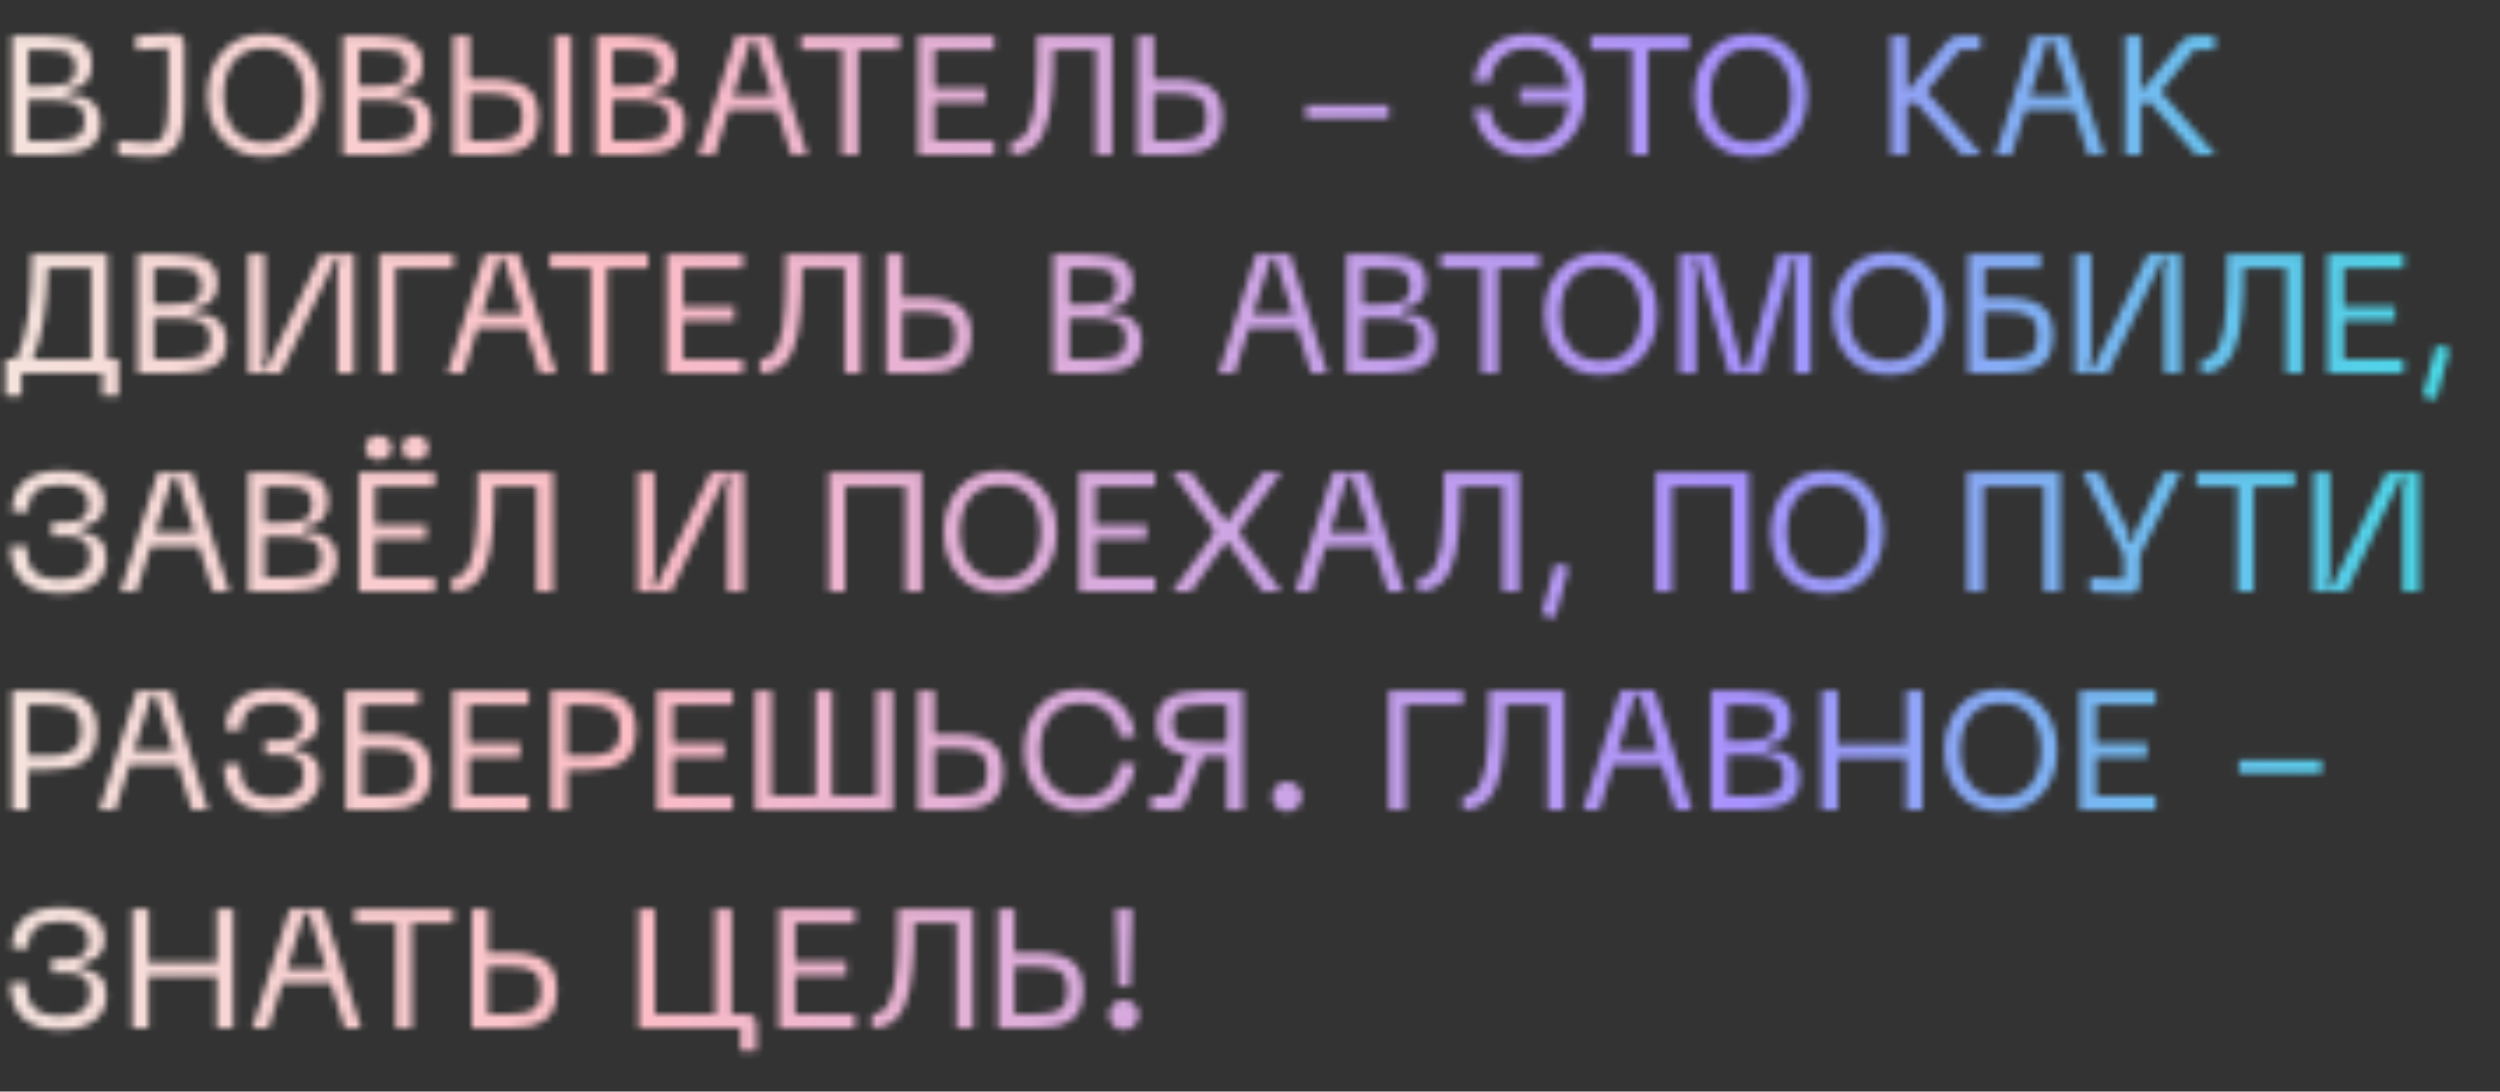 <?xml version="1.0" encoding="UTF-8"?> <svg xmlns="http://www.w3.org/2000/svg" width="355" height="155" viewBox="0 0 355 155" fill="none"><rect x="0" y="0" width="355" height="155" fill="#333333" stroke="none"/> <mask id="mask0_858_2" style="mask-type:alpha" maskUnits="userSpaceOnUse" x="0" y="4" width="348" height="146"> <path d="M1.704 22V5.08H6.456C8.728 5.08 10.392 5.376 11.448 5.968C12.52 6.56 13.056 7.648 13.056 9.232C13.056 11.408 11.888 12.592 9.552 12.784V13.408C12.72 13.504 14.304 14.872 14.304 17.512C14.304 19.16 13.712 20.32 12.528 20.992C11.344 21.664 9.632 22 7.392 22H1.704ZM4.032 12.184H6.624C8.048 12.184 9.088 12.024 9.744 11.704C10.4 11.368 10.728 10.68 10.728 9.64C10.728 9.176 10.656 8.784 10.512 8.464C10.384 8.144 10.216 7.896 10.008 7.72C9.816 7.528 9.528 7.392 9.144 7.312C8.76 7.216 8.392 7.16 8.04 7.144C7.688 7.112 7.216 7.096 6.624 7.096H4.032V12.184ZM4.032 19.984H7.56C9.096 19.984 10.216 19.8 10.92 19.432C11.624 19.048 11.976 18.272 11.976 17.104C11.976 16 11.608 15.24 10.872 14.824C10.152 14.408 9.048 14.2 7.56 14.2H4.032V19.984ZM20.723 22.24L16.763 22V19.984L20.723 20.224C22.051 20.304 22.907 19.92 23.291 19.072C23.675 18.208 23.867 16.592 23.867 14.224V6.856L19.307 7.096V5.08L24.635 4.84C25.131 4.824 25.515 4.952 25.787 5.224C26.059 5.496 26.195 5.888 26.195 6.4V14.656C26.195 15.728 26.155 16.632 26.075 17.368C26.011 18.088 25.867 18.792 25.643 19.48C25.419 20.168 25.107 20.712 24.707 21.112C24.323 21.496 23.795 21.792 23.123 22C22.467 22.224 21.667 22.304 20.723 22.24ZM29.447 13.528C29.447 11 30.167 8.92 31.607 7.288C33.047 5.656 35.007 4.84 37.487 4.84C39.951 4.84 41.903 5.656 43.343 7.288C44.783 8.92 45.503 11 45.503 13.528C45.503 16.072 44.783 18.16 43.343 19.792C41.903 21.424 39.951 22.24 37.487 22.24C35.007 22.24 33.047 21.424 31.607 19.792C30.167 18.16 29.447 16.072 29.447 13.528ZM31.775 13.528C31.775 15.56 32.263 17.184 33.239 18.4C34.215 19.616 35.631 20.224 37.487 20.224C39.343 20.224 40.751 19.616 41.711 18.4C42.687 17.184 43.175 15.56 43.175 13.528C43.175 11.512 42.687 9.896 41.711 8.68C40.751 7.464 39.343 6.856 37.487 6.856C35.631 6.856 34.215 7.464 33.239 8.68C32.263 9.896 31.775 11.512 31.775 13.528ZM48.683 22V5.08H53.435C55.707 5.08 57.371 5.376 58.427 5.968C59.499 6.56 60.035 7.648 60.035 9.232C60.035 11.408 58.867 12.592 56.531 12.784V13.408C59.699 13.504 61.283 14.872 61.283 17.512C61.283 19.16 60.691 20.32 59.507 20.992C58.323 21.664 56.611 22 54.371 22H48.683ZM51.011 12.184H53.603C55.027 12.184 56.067 12.024 56.723 11.704C57.379 11.368 57.707 10.68 57.707 9.64C57.707 9.176 57.635 8.784 57.491 8.464C57.363 8.144 57.195 7.896 56.987 7.72C56.795 7.528 56.507 7.392 56.123 7.312C55.739 7.216 55.371 7.16 55.019 7.144C54.667 7.112 54.195 7.096 53.603 7.096H51.011V12.184ZM51.011 19.984H54.539C56.075 19.984 57.195 19.8 57.899 19.432C58.603 19.048 58.955 18.272 58.955 17.104C58.955 16 58.587 15.24 57.851 14.824C57.131 14.408 56.027 14.2 54.539 14.2H51.011V19.984ZM66.702 5.08V11.248H69.678C71.902 11.248 73.59 11.64 74.742 12.424C75.894 13.192 76.47 14.592 76.47 16.624C76.47 17.68 76.31 18.576 75.99 19.312C75.67 20.032 75.19 20.584 74.55 20.968C73.926 21.352 73.222 21.624 72.438 21.784C71.67 21.928 70.75 22 69.678 22H64.374V5.08H66.702ZM78.774 5.08H81.126V22H78.774V5.08ZM66.702 19.984H69.678C71.278 19.984 72.422 19.768 73.11 19.336C73.798 18.888 74.142 17.984 74.142 16.624C74.142 15.264 73.798 14.368 73.11 13.936C72.422 13.488 71.278 13.264 69.678 13.264H66.702V19.984ZM84.682 22V5.08H89.434C91.706 5.08 93.37 5.376 94.426 5.968C95.498 6.56 96.034 7.648 96.034 9.232C96.034 11.408 94.866 12.592 92.53 12.784V13.408C95.698 13.504 97.282 14.872 97.282 17.512C97.282 19.16 96.69 20.32 95.506 20.992C94.322 21.664 92.61 22 90.37 22H84.682ZM87.01 12.184H89.602C91.026 12.184 92.066 12.024 92.722 11.704C93.378 11.368 93.706 10.68 93.706 9.64C93.706 9.176 93.634 8.784 93.49 8.464C93.362 8.144 93.194 7.896 92.986 7.72C92.794 7.528 92.506 7.392 92.122 7.312C91.738 7.216 91.37 7.16 91.018 7.144C90.666 7.112 90.194 7.096 89.602 7.096H87.01V12.184ZM87.01 19.984H90.538C92.074 19.984 93.194 19.8 93.898 19.432C94.602 19.048 94.954 18.272 94.954 17.104C94.954 16 94.586 15.24 93.85 14.824C93.13 14.408 92.026 14.2 90.538 14.2H87.01V19.984ZM112.331 22L110.339 15.616H103.499L101.507 22H99.179L104.507 5.08H109.331L114.659 22H112.331ZM104.123 13.6H109.715L107.243 5.728H106.595L104.123 13.6ZM127.694 5.08V7.096H121.886V22H119.558V7.096H113.75V5.08H127.694ZM130.372 22V5.08H141.148V7.096H132.7V12.52H139.948V14.536H132.7V19.984H141.148V22H130.372ZM157.955 5.08V22H155.603V7.096H149.603C149.603 8.424 149.587 9.56 149.555 10.504C149.523 11.432 149.459 12.456 149.363 13.576C149.267 14.68 149.139 15.616 148.979 16.384C148.819 17.136 148.587 17.896 148.283 18.664C147.979 19.432 147.619 20.04 147.203 20.488C146.787 20.936 146.275 21.304 145.667 21.592C145.059 21.864 144.371 22 143.603 22V19.984C144.195 19.984 144.707 19.824 145.139 19.504C145.571 19.184 145.915 18.64 146.171 17.872C146.427 17.104 146.635 16.376 146.795 15.688C146.955 15 147.059 13.968 147.107 12.592C147.171 11.216 147.211 10.104 147.227 9.256C147.243 8.392 147.251 7.104 147.251 5.392C147.251 5.248 147.251 5.144 147.251 5.08H157.955ZM163.848 5.08V11.248H166.824C169.048 11.248 170.736 11.64 171.888 12.424C173.04 13.192 173.616 14.592 173.616 16.624C173.616 17.68 173.456 18.576 173.136 19.312C172.816 20.032 172.336 20.584 171.696 20.968C171.072 21.352 170.368 21.624 169.584 21.784C168.816 21.928 167.896 22 166.824 22H161.52V5.08H163.848ZM163.848 19.984H166.824C168.424 19.984 169.568 19.768 170.256 19.336C170.944 18.888 171.288 17.984 171.288 16.624C171.288 15.264 170.944 14.368 170.256 13.936C169.568 13.488 168.424 13.264 166.824 13.264H163.848V19.984ZM185.454 14.944H197.19V16.792H185.454V14.944ZM217.054 4.84C219.534 4.84 221.494 5.656 222.934 7.288C224.39 8.92 225.118 11 225.118 13.528C225.118 16.072 224.39 18.16 222.934 19.792C221.494 21.424 219.534 22.24 217.054 22.24C214.862 22.24 213.078 21.64 211.702 20.44C210.342 19.224 209.534 17.56 209.278 15.448H211.606C211.798 16.968 212.366 18.144 213.31 18.976C214.254 19.808 215.502 20.224 217.054 20.224C218.718 20.224 220.038 19.72 221.014 18.712C222.006 17.688 222.582 16.296 222.742 14.536H215.806V12.52H222.742C222.582 10.776 222.006 9.4 221.014 8.392C220.038 7.368 218.718 6.856 217.054 6.856C215.502 6.856 214.254 7.272 213.31 8.104C212.366 8.92 211.798 10.088 211.606 11.608H209.278C209.534 9.512 210.342 7.864 211.702 6.664C213.078 5.448 214.862 4.84 217.054 4.84ZM239.839 5.08V7.096H234.031V22H231.703V7.096H225.895V5.08H239.839ZM240.589 13.528C240.589 11 241.309 8.92 242.749 7.288C244.189 5.656 246.149 4.84 248.629 4.84C251.093 4.84 253.045 5.656 254.485 7.288C255.925 8.92 256.645 11 256.645 13.528C256.645 16.072 255.925 18.16 254.485 19.792C253.045 21.424 251.093 22.24 248.629 22.24C246.149 22.24 244.189 21.424 242.749 19.792C241.309 18.16 240.589 16.072 240.589 13.528ZM242.917 13.528C242.917 15.56 243.405 17.184 244.381 18.4C245.357 19.616 246.773 20.224 248.629 20.224C250.485 20.224 251.893 19.616 252.853 18.4C253.829 17.184 254.317 15.56 254.317 13.528C254.317 11.512 253.829 9.896 252.853 8.68C251.893 7.464 250.485 6.856 248.629 6.856C246.773 6.856 245.357 7.464 244.381 8.68C243.405 9.896 242.917 11.512 242.917 13.528ZM281.397 22H278.565L272.037 14.56C271.749 14.688 271.429 14.752 271.077 14.752H270.813V22H268.485V5.08H270.813V12.688H271.077L276.381 6.04C276.893 5.4 277.525 5.08 278.277 5.08H281.229V7.096H278.325L273.597 13L281.397 22ZM296.485 22L294.493 15.616H287.653L285.661 22H283.333L288.661 5.08H293.485L298.813 22H296.485ZM288.277 13.6H293.869L291.397 5.728H290.749L288.277 13.6ZM314.654 22H311.822L305.294 14.56C305.006 14.688 304.686 14.752 304.334 14.752H304.07V22H301.742V5.08H304.07V12.688H304.334L309.638 6.04C310.15 5.4 310.782 5.08 311.534 5.08H314.486V7.096H311.582L306.854 13L314.654 22ZM15.264 50.984H16.848V56.192H14.52V53H3.072V56.192H0.744V50.984H2.328C3.096 49.24 3.648 47.208 3.984 44.888C4.32 42.568 4.488 39.632 4.488 36.08H15.264V50.984ZM4.656 50.984H12.936V38.096H6.816C6.704 43.696 5.984 47.992 4.656 50.984ZM19.551 53V36.08H24.303C26.575 36.08 28.239 36.376 29.295 36.968C30.367 37.56 30.903 38.648 30.903 40.232C30.903 42.408 29.735 43.592 27.399 43.784V44.408C30.567 44.504 32.151 45.872 32.151 48.512C32.151 50.16 31.559 51.32 30.375 51.992C29.191 52.664 27.479 53 25.239 53H19.551ZM21.879 43.184H24.471C25.895 43.184 26.935 43.024 27.591 42.704C28.247 42.368 28.575 41.68 28.575 40.64C28.575 40.176 28.503 39.784 28.359 39.464C28.231 39.144 28.063 38.896 27.855 38.72C27.663 38.528 27.375 38.392 26.991 38.312C26.607 38.216 26.239 38.16 25.887 38.144C25.535 38.112 25.063 38.096 24.471 38.096H21.879V43.184ZM21.879 50.984H25.407C26.943 50.984 28.063 50.8 28.767 50.432C29.471 50.048 29.823 49.272 29.823 48.104C29.823 47 29.455 46.24 28.719 45.824C27.999 45.408 26.895 45.2 25.407 45.2H21.879V50.984ZM50.266 53H47.914V38.312L48.322 36.728H47.674L39.922 53H35.242V36.08H37.57V50.768L37.162 52.352H37.81L45.586 36.08H50.266V53ZM53.839 53V36.08H64.375V38.096H56.167V53H53.839ZM76.66 53L74.668 46.616H67.828L65.836 53H63.508L68.836 36.08H73.66L78.988 53H76.66ZM68.452 44.6H74.044L71.572 36.728H70.924L68.452 44.6ZM92.023 36.08V38.096H86.215V53H83.887V38.096H78.079V36.08H92.023ZM94.701 53V36.08H105.477V38.096H97.029V43.52H104.277V45.536H97.029V50.984H105.477V53H94.701ZM122.284 36.08V53H119.932V38.096H113.932C113.932 39.424 113.916 40.56 113.884 41.504C113.852 42.432 113.788 43.456 113.692 44.576C113.596 45.68 113.468 46.616 113.308 47.384C113.148 48.136 112.916 48.896 112.612 49.664C112.308 50.432 111.948 51.04 111.532 51.488C111.116 51.936 110.604 52.304 109.996 52.592C109.388 52.864 108.7 53 107.932 53V50.984C108.524 50.984 109.036 50.824 109.468 50.504C109.9 50.184 110.244 49.64 110.5 48.872C110.756 48.104 110.964 47.376 111.124 46.688C111.284 46 111.388 44.968 111.436 43.592C111.5 42.216 111.54 41.104 111.556 40.256C111.572 39.392 111.58 38.104 111.58 36.392C111.58 36.248 111.58 36.144 111.58 36.08H122.284ZM128.177 36.08V42.248H131.153C133.377 42.248 135.065 42.64 136.217 43.424C137.369 44.192 137.945 45.592 137.945 47.624C137.945 48.68 137.785 49.576 137.465 50.312C137.145 51.032 136.665 51.584 136.025 51.968C135.401 52.352 134.697 52.624 133.913 52.784C133.145 52.928 132.225 53 131.153 53H125.849V36.08H128.177ZM128.177 50.984H131.153C132.753 50.984 133.897 50.768 134.585 50.336C135.273 49.888 135.617 48.984 135.617 47.624C135.617 46.264 135.273 45.368 134.585 44.936C133.897 44.488 132.753 44.264 131.153 44.264H128.177V50.984ZM149.543 53V36.08H154.295C156.567 36.08 158.231 36.376 159.287 36.968C160.359 37.56 160.895 38.648 160.895 40.232C160.895 42.408 159.727 43.592 157.391 43.784V44.408C160.559 44.504 162.143 45.872 162.143 48.512C162.143 50.16 161.551 51.32 160.367 51.992C159.183 52.664 157.471 53 155.231 53H149.543ZM151.871 43.184H154.463C155.887 43.184 156.927 43.024 157.583 42.704C158.239 42.368 158.567 41.68 158.567 40.64C158.567 40.176 158.495 39.784 158.351 39.464C158.223 39.144 158.055 38.896 157.847 38.72C157.655 38.528 157.367 38.392 156.983 38.312C156.599 38.216 156.231 38.16 155.879 38.144C155.527 38.112 155.055 38.096 154.463 38.096H151.871V43.184ZM151.871 50.984H155.399C156.935 50.984 158.055 50.8 158.759 50.432C159.463 50.048 159.815 49.272 159.815 48.104C159.815 47 159.447 46.24 158.711 45.824C157.991 45.408 156.887 45.2 155.399 45.2H151.871V50.984ZM186.179 53L184.187 46.616H177.347L175.355 53H173.027L178.355 36.08H183.179L188.507 53H186.179ZM177.971 44.6H183.563L181.091 36.728H180.443L177.971 44.6ZM191.202 53V36.08H195.954C198.226 36.08 199.89 36.376 200.946 36.968C202.018 37.56 202.554 38.648 202.554 40.232C202.554 42.408 201.386 43.592 199.05 43.784V44.408C202.218 44.504 203.802 45.872 203.802 48.512C203.802 50.16 203.21 51.32 202.026 51.992C200.842 52.664 199.13 53 196.89 53H191.202ZM193.53 43.184H196.122C197.546 43.184 198.586 43.024 199.242 42.704C199.898 42.368 200.226 41.68 200.226 40.64C200.226 40.176 200.154 39.784 200.01 39.464C199.882 39.144 199.714 38.896 199.506 38.72C199.314 38.528 199.026 38.392 198.642 38.312C198.258 38.216 197.89 38.16 197.538 38.144C197.186 38.112 196.714 38.096 196.122 38.096H193.53V43.184ZM193.53 50.984H197.058C198.594 50.984 199.714 50.8 200.418 50.432C201.122 50.048 201.474 49.272 201.474 48.104C201.474 47 201.106 46.24 200.37 45.824C199.65 45.408 198.546 45.2 197.058 45.2H193.53V50.984ZM218.523 36.08V38.096H212.715V53H210.387V38.096H204.579V36.08H218.523ZM219.273 44.528C219.273 42 219.993 39.92 221.433 38.288C222.873 36.656 224.833 35.84 227.313 35.84C229.777 35.84 231.729 36.656 233.169 38.288C234.609 39.92 235.329 42 235.329 44.528C235.329 47.072 234.609 49.16 233.169 50.792C231.729 52.424 229.777 53.24 227.313 53.24C224.833 53.24 222.873 52.424 221.433 50.792C219.993 49.16 219.273 47.072 219.273 44.528ZM221.601 44.528C221.601 46.56 222.089 48.184 223.065 49.4C224.041 50.616 225.457 51.224 227.313 51.224C229.169 51.224 230.577 50.616 231.537 49.4C232.513 48.184 233.001 46.56 233.001 44.528C233.001 42.512 232.513 40.896 231.537 39.68C230.577 38.464 229.169 37.856 227.313 37.856C225.457 37.856 224.041 38.464 223.065 39.68C222.089 40.896 221.601 42.512 221.601 44.528ZM238.509 53V36.08H243.165L247.509 52.352H248.157L252.501 36.08H257.157V53H254.829V38.312L255.213 36.728H254.589L250.149 53H245.493L241.077 36.728H240.429L240.837 38.312V53H238.509ZM260.241 44.528C260.241 42 260.961 39.92 262.401 38.288C263.841 36.656 265.801 35.84 268.281 35.84C270.745 35.84 272.697 36.656 274.137 38.288C275.577 39.92 276.297 42 276.297 44.528C276.297 47.072 275.577 49.16 274.137 50.792C272.697 52.424 270.745 53.24 268.281 53.24C265.801 53.24 263.841 52.424 262.401 50.792C260.961 49.16 260.241 47.072 260.241 44.528ZM262.569 44.528C262.569 46.56 263.057 48.184 264.033 49.4C265.009 50.616 266.425 51.224 268.281 51.224C270.137 51.224 271.545 50.616 272.505 49.4C273.481 48.184 273.969 46.56 273.969 44.528C273.969 42.512 273.481 40.896 272.505 39.68C271.545 38.464 270.137 37.856 268.281 37.856C266.425 37.856 265.009 38.464 264.033 39.68C263.057 40.896 262.569 42.512 262.569 44.528ZM284.781 42.248C287.005 42.248 288.693 42.64 289.845 43.424C290.997 44.192 291.573 45.592 291.573 47.624C291.573 48.68 291.413 49.576 291.093 50.312C290.773 51.032 290.293 51.584 289.653 51.968C289.029 52.352 288.325 52.624 287.541 52.784C286.773 52.928 285.853 53 284.781 53H279.477V36.08H289.749V38.096H281.805V42.248H284.781ZM284.781 50.984C286.381 50.984 287.525 50.768 288.213 50.336C288.901 49.888 289.245 48.984 289.245 47.624C289.245 46.264 288.901 45.368 288.213 44.936C287.525 44.488 286.381 44.264 284.781 44.264H281.805V50.984H284.781ZM309.676 53H307.324V38.312L307.732 36.728H307.084L299.332 53H294.652V36.08H296.98V50.768L296.572 52.352H297.22L304.996 36.08H309.676V53ZM326.946 36.08V53H324.594V38.096H318.594C318.594 39.424 318.578 40.56 318.546 41.504C318.514 42.432 318.45 43.456 318.354 44.576C318.258 45.68 318.13 46.616 317.97 47.384C317.81 48.136 317.578 48.896 317.274 49.664C316.97 50.432 316.61 51.04 316.194 51.488C315.778 51.936 315.266 52.304 314.658 52.592C314.05 52.864 313.362 53 312.594 53V50.984C313.186 50.984 313.698 50.824 314.13 50.504C314.562 50.184 314.906 49.64 315.162 48.872C315.418 48.104 315.626 47.376 315.786 46.688C315.946 46 316.05 44.968 316.098 43.592C316.162 42.216 316.202 41.104 316.218 40.256C316.234 39.392 316.242 38.104 316.242 36.392C316.242 36.248 316.242 36.144 316.242 36.08H326.946ZM330.511 53V36.08H341.287V38.096H332.839V43.52H340.087V45.536H332.839V50.984H341.287V53H330.511ZM345.949 48.992L347.893 49.52L345.925 56.768L343.981 56.24L345.949 48.992ZM1.464 77.544H3.792C3.792 79.24 4.168 80.448 4.92 81.168C5.688 81.872 6.912 82.224 8.592 82.224C11.392 82.224 12.792 81.152 12.792 79.008C12.792 77.088 11.76 76.128 9.696 76.128H7.344V74.112H9.696C11.6 74.112 12.552 73.296 12.552 71.664C12.552 69.792 11.232 68.856 8.592 68.856C6.96 68.856 5.792 69.16 5.088 69.768C4.384 70.376 4.032 71.336 4.032 72.648H1.704C1.704 70.728 2.296 69.28 3.48 68.304C4.68 67.328 6.384 66.84 8.592 66.84C10.592 66.84 12.136 67.248 13.224 68.064C14.328 68.88 14.88 69.976 14.88 71.352C14.88 72.392 14.592 73.184 14.016 73.728C13.44 74.272 12.592 74.632 11.472 74.808V75.456C12.672 75.664 13.576 76.056 14.184 76.632C14.808 77.192 15.12 78.096 15.12 79.344C15.12 80.88 14.536 82.08 13.368 82.944C12.216 83.808 10.624 84.24 8.592 84.24C3.84 84.24 1.464 82.008 1.464 77.544ZM30.243 84L28.251 77.616H21.411L19.419 84H17.091L22.419 67.08H27.243L32.571 84H30.243ZM22.035 75.6H27.627L25.155 67.728H24.507L22.035 75.6ZM35.266 84V67.08H40.018C42.29 67.08 43.954 67.376 45.01 67.968C46.082 68.56 46.618 69.648 46.618 71.232C46.618 73.408 45.45 74.592 43.114 74.784V75.408C46.282 75.504 47.866 76.872 47.866 79.512C47.866 81.16 47.274 82.32 46.09 82.992C44.906 83.664 43.194 84 40.954 84H35.266ZM37.594 74.184H40.186C41.61 74.184 42.65 74.024 43.306 73.704C43.962 73.368 44.29 72.68 44.29 71.64C44.29 71.176 44.218 70.784 44.074 70.464C43.946 70.144 43.778 69.896 43.57 69.72C43.378 69.528 43.09 69.392 42.706 69.312C42.322 69.216 41.954 69.16 41.602 69.144C41.25 69.112 40.778 69.096 40.186 69.096H37.594V74.184ZM37.594 81.984H41.122C42.658 81.984 43.778 81.8 44.482 81.432C45.186 81.048 45.538 80.272 45.538 79.104C45.538 78 45.17 77.24 44.434 76.824C43.714 76.408 42.61 76.2 41.122 76.2H37.594V81.984ZM53.74 65.304C53.197 65.304 52.748 65.144 52.397 64.824C52.06 64.504 51.892 64.088 51.892 63.576C51.892 63.08 52.06 62.672 52.397 62.352C52.748 62.032 53.197 61.872 53.74 61.872C54.285 61.872 54.733 62.032 55.084 62.352C55.453 62.672 55.636 63.08 55.636 63.576C55.636 64.072 55.461 64.488 55.108 64.824C54.757 65.144 54.3 65.304 53.74 65.304ZM58.949 65.304C58.404 65.304 57.956 65.144 57.605 64.824C57.252 64.504 57.077 64.088 57.077 63.576C57.077 63.08 57.252 62.672 57.605 62.352C57.956 62.032 58.404 61.872 58.949 61.872C59.492 61.872 59.941 62.032 60.292 62.352C60.66 62.672 60.844 63.08 60.844 63.576C60.844 64.072 60.669 64.488 60.316 64.824C59.965 65.144 59.508 65.304 58.949 65.304ZM50.956 84V67.08H61.733V69.096H53.285V74.52H60.532V76.536H53.285V81.984H61.733V84H50.956ZM78.539 67.08V84H76.187V69.096H70.187C70.187 70.424 70.171 71.56 70.139 72.504C70.107 73.432 70.043 74.456 69.947 75.576C69.851 76.68 69.723 77.616 69.563 78.384C69.403 79.136 69.171 79.896 68.867 80.664C68.563 81.432 68.203 82.04 67.787 82.488C67.371 82.936 66.859 83.304 66.251 83.592C65.643 83.864 64.955 84 64.187 84V81.984C64.779 81.984 65.291 81.824 65.723 81.504C66.155 81.184 66.499 80.64 66.755 79.872C67.011 79.104 67.219 78.376 67.379 77.688C67.539 77 67.643 75.968 67.691 74.592C67.755 73.216 67.795 72.104 67.811 71.256C67.827 70.392 67.835 69.104 67.835 67.392C67.835 67.248 67.835 67.144 67.835 67.08H78.539ZM105.624 84H103.272V69.312L103.68 67.728H103.032L95.28 84H90.6V67.08H92.928V81.768L92.52 83.352H93.168L100.944 67.08H105.624V84ZM130.916 67.08V84H128.588V69.096H120.02V84H117.692V67.08H130.916ZM134.011 75.528C134.011 73 134.731 70.92 136.171 69.288C137.611 67.656 139.571 66.84 142.051 66.84C144.515 66.84 146.467 67.656 147.907 69.288C149.347 70.92 150.067 73 150.067 75.528C150.067 78.072 149.347 80.16 147.907 81.792C146.467 83.424 144.515 84.24 142.051 84.24C139.571 84.24 137.611 83.424 136.171 81.792C134.731 80.16 134.011 78.072 134.011 75.528ZM136.339 75.528C136.339 77.56 136.827 79.184 137.803 80.4C138.779 81.616 140.195 82.224 142.051 82.224C143.907 82.224 145.315 81.616 146.275 80.4C147.251 79.184 147.739 77.56 147.739 75.528C147.739 73.512 147.251 71.896 146.275 70.68C145.315 69.464 143.907 68.856 142.051 68.856C140.195 68.856 138.779 69.464 137.803 70.68C136.827 71.896 136.339 73.512 136.339 75.528ZM153.246 84V67.08H164.022V69.096H155.574V74.52H162.822V76.536H155.574V81.984H164.022V84H153.246ZM166.477 84L172.309 75.912V75.144L166.477 67.08H169.141L174.205 74.208L179.293 67.08H181.957L176.125 75.144V75.912L181.957 84H179.293L174.205 76.848L169.141 84H166.477ZM197.078 84L195.086 77.616H188.246L186.254 84H183.926L189.254 67.08H194.078L199.406 84H197.078ZM188.87 75.6H194.462L191.99 67.728H191.342L188.87 75.6ZM215.727 67.08V84H213.375V69.096H207.375C207.375 70.424 207.359 71.56 207.327 72.504C207.295 73.432 207.231 74.456 207.135 75.576C207.039 76.68 206.911 77.616 206.751 78.384C206.591 79.136 206.359 79.896 206.055 80.664C205.751 81.432 205.391 82.04 204.975 82.488C204.559 82.936 204.047 83.304 203.439 83.592C202.831 83.864 202.143 84 201.375 84V81.984C201.967 81.984 202.479 81.824 202.911 81.504C203.343 81.184 203.687 80.64 203.943 79.872C204.199 79.104 204.407 78.376 204.567 77.688C204.727 77 204.831 75.968 204.879 74.592C204.943 73.216 204.983 72.104 204.999 71.256C205.015 70.392 205.023 69.104 205.023 67.392C205.023 67.248 205.023 67.144 205.023 67.08H215.727ZM220.844 79.992L222.788 80.52L220.82 87.768L218.876 87.24L220.844 79.992ZM248.335 67.08V84H246.007V69.096H237.439V84H235.111V67.08H248.335ZM251.429 75.528C251.429 73 252.149 70.92 253.589 69.288C255.029 67.656 256.989 66.84 259.469 66.84C261.933 66.84 263.885 67.656 265.325 69.288C266.765 70.92 267.485 73 267.485 75.528C267.485 78.072 266.765 80.16 265.325 81.792C263.885 83.424 261.933 84.24 259.469 84.24C256.989 84.24 255.029 83.424 253.589 81.792C252.149 80.16 251.429 78.072 251.429 75.528ZM253.757 75.528C253.757 77.56 254.245 79.184 255.221 80.4C256.197 81.616 257.613 82.224 259.469 82.224C261.325 82.224 262.733 81.616 263.693 80.4C264.669 79.184 265.157 77.56 265.157 75.528C265.157 73.512 264.669 71.896 263.693 70.68C262.733 69.464 261.325 68.856 259.469 68.856C257.613 68.856 256.197 69.464 255.221 70.68C254.245 71.896 253.757 73.512 253.757 75.528ZM292.548 67.08V84H290.22V69.096H281.652V84H279.324V67.08H292.548ZM307.221 67.08H309.693L303.885 78.888V82.68C303.885 83.768 303.309 84.288 302.157 84.24L296.805 84.024V82.008L301.557 82.224V78.888L295.725 67.08H298.173L302.397 75.888V77.016H303.045V75.888L307.221 67.08ZM325.852 67.08V69.096H320.044V84H317.716V69.096H311.908V67.08H325.852ZM343.554 84H341.202V69.312L341.61 67.728H340.962L333.21 84H328.53V67.08H330.858V81.768L330.45 83.352H331.098L338.874 67.08H343.554V84ZM6.696 98.08C7.832 98.08 8.808 98.16 9.624 98.32C10.44 98.48 11.176 98.768 11.832 99.184C12.488 99.584 12.976 100.16 13.296 100.912C13.632 101.664 13.8 102.592 13.8 103.696C13.8 104.8 13.632 105.728 13.296 106.48C12.976 107.232 12.488 107.816 11.832 108.232C11.176 108.632 10.44 108.912 9.624 109.072C8.808 109.232 7.832 109.312 6.696 109.312H4.032V115H1.704V98.08H6.696ZM6.768 107.296C7.536 107.296 8.176 107.256 8.688 107.176C9.2 107.08 9.68 106.912 10.128 106.672C10.592 106.432 10.928 106.072 11.136 105.592C11.36 105.096 11.472 104.464 11.472 103.696C11.472 102.928 11.36 102.304 11.136 101.824C10.928 101.328 10.592 100.96 10.128 100.72C9.68 100.48 9.2 100.32 8.688 100.24C8.176 100.144 7.536 100.096 6.768 100.096H4.032V107.296H6.768ZM27.243 115L25.251 108.616H18.411L16.419 115H14.091L19.419 98.08H24.243L29.571 115H27.243ZM19.035 106.6H24.627L22.155 98.728H21.507L19.035 106.6ZM31.791 108.544H34.119C34.119 110.24 34.495 111.448 35.247 112.168C36.015 112.872 37.239 113.224 38.919 113.224C41.719 113.224 43.119 112.152 43.119 110.008C43.119 108.088 42.087 107.128 40.023 107.128H37.671V105.112H40.023C41.927 105.112 42.879 104.296 42.879 102.664C42.879 100.792 41.559 99.856 38.919 99.856C37.287 99.856 36.119 100.16 35.415 100.768C34.711 101.376 34.359 102.336 34.359 103.648H32.031C32.031 101.728 32.623 100.28 33.807 99.304C35.007 98.328 36.711 97.84 38.919 97.84C40.919 97.84 42.463 98.248 43.551 99.064C44.655 99.88 45.207 100.976 45.207 102.352C45.207 103.392 44.919 104.184 44.343 104.728C43.767 105.272 42.919 105.632 41.799 105.808V106.456C42.999 106.664 43.903 107.056 44.511 107.632C45.135 108.192 45.447 109.096 45.447 110.344C45.447 111.88 44.863 113.08 43.695 113.944C42.543 114.808 40.951 115.24 38.919 115.24C34.167 115.24 31.791 113.008 31.791 108.544ZM54.409 104.248C56.633 104.248 58.321 104.64 59.473 105.424C60.625 106.192 61.201 107.592 61.201 109.624C61.201 110.68 61.041 111.576 60.721 112.312C60.401 113.032 59.921 113.584 59.281 113.968C58.657 114.352 57.953 114.624 57.169 114.784C56.401 114.928 55.481 115 54.409 115H49.105V98.08H59.377V100.096H51.433V104.248H54.409ZM54.409 112.984C56.009 112.984 57.153 112.768 57.841 112.336C58.529 111.888 58.873 110.984 58.873 109.624C58.873 108.264 58.529 107.368 57.841 106.936C57.153 106.488 56.009 106.264 54.409 106.264H51.433V112.984H54.409ZM64.28 115V98.08H75.056V100.096H66.608V105.52H73.856V107.536H66.608V112.984H75.056V115H64.28ZM83.229 98.08C84.365 98.08 85.341 98.16 86.157 98.32C86.973 98.48 87.709 98.768 88.365 99.184C89.021 99.584 89.509 100.16 89.829 100.912C90.165 101.664 90.333 102.592 90.333 103.696C90.333 104.8 90.165 105.728 89.829 106.48C89.509 107.232 89.021 107.816 88.365 108.232C87.709 108.632 86.973 108.912 86.157 109.072C85.341 109.232 84.365 109.312 83.229 109.312H80.565V115H78.237V98.08H83.229ZM83.301 107.296C84.069 107.296 84.709 107.256 85.221 107.176C85.733 107.08 86.213 106.912 86.661 106.672C87.125 106.432 87.461 106.072 87.669 105.592C87.893 105.096 88.005 104.464 88.005 103.696C88.005 102.928 87.893 102.304 87.669 101.824C87.461 101.328 87.125 100.96 86.661 100.72C86.213 100.48 85.733 100.32 85.221 100.24C84.709 100.144 84.069 100.096 83.301 100.096H80.565V107.296H83.301ZM93.272 115V98.08H104.047V100.096H95.6V105.52H102.847V107.536H95.6V112.984H104.047V115H93.272ZM124.46 98.08H126.788V115H107.228V98.08H109.556V112.984H115.844V98.08H118.172V112.984H124.46V98.08ZM132.7 98.08V104.248H135.676C137.9 104.248 139.588 104.64 140.74 105.424C141.892 106.192 142.468 107.592 142.468 109.624C142.468 110.68 142.308 111.576 141.988 112.312C141.668 113.032 141.188 113.584 140.548 113.968C139.924 114.352 139.22 114.624 138.436 114.784C137.668 114.928 136.748 115 135.676 115H130.372V98.08H132.7ZM132.7 112.984H135.676C137.276 112.984 138.42 112.768 139.108 112.336C139.796 111.888 140.14 110.984 140.14 109.624C140.14 108.264 139.796 107.368 139.108 106.936C138.42 106.488 137.276 106.264 135.676 106.264H132.7V112.984ZM145.401 106.528C145.401 104 146.121 101.92 147.561 100.288C149.017 98.656 150.985 97.84 153.465 97.84C155.657 97.84 157.433 98.448 158.793 99.664C160.169 100.864 160.985 102.512 161.241 104.608H158.913C158.721 103.088 158.153 101.92 157.209 101.104C156.265 100.272 155.017 99.856 153.465 99.856C151.641 99.856 150.225 100.464 149.217 101.68C148.225 102.88 147.729 104.496 147.729 106.528C147.729 108.56 148.225 110.184 149.217 111.4C150.209 112.616 151.625 113.224 153.465 113.224C155.017 113.224 156.265 112.808 157.209 111.976C158.153 111.144 158.721 109.968 158.913 108.448H161.241C160.985 110.56 160.169 112.224 158.793 113.44C157.433 114.64 155.657 115.24 153.465 115.24C150.985 115.24 149.017 114.424 147.561 112.792C146.121 111.16 145.401 109.072 145.401 106.528ZM176.522 98.08V115H174.194V107.392H170.906L168.338 113.944C168.034 114.648 167.418 115 166.49 115H163.466V112.984H166.394L168.602 107.272C167.162 107.064 166.066 106.608 165.314 105.904C164.578 105.2 164.21 104.144 164.21 102.736C164.21 101.008 164.77 99.8 165.89 99.112C167.01 98.424 168.658 98.08 170.834 98.08H176.522ZM174.194 105.376V100.096H170.666C169.21 100.096 168.154 100.264 167.498 100.6C166.858 100.936 166.538 101.648 166.538 102.736C166.538 103.824 166.858 104.536 167.498 104.872C168.154 105.208 169.21 105.376 170.666 105.376H174.194ZM184.261 114.616C183.861 115.032 183.357 115.24 182.749 115.24C182.141 115.24 181.637 115.04 181.237 114.64C180.853 114.224 180.661 113.712 180.661 113.104C180.661 112.512 180.853 112.016 181.237 111.616C181.637 111.2 182.141 110.992 182.749 110.992C183.341 110.992 183.845 111.2 184.261 111.616C184.677 112.016 184.885 112.512 184.885 113.104C184.885 113.696 184.677 114.2 184.261 114.616ZM197.202 115V98.08H207.738V100.096H199.53V115H197.202ZM222.113 98.08V115H219.761V100.096H213.761C213.761 101.424 213.745 102.56 213.713 103.504C213.681 104.432 213.617 105.456 213.521 106.576C213.425 107.68 213.297 108.616 213.137 109.384C212.977 110.136 212.745 110.896 212.441 111.664C212.137 112.432 211.777 113.04 211.361 113.488C210.945 113.936 210.433 114.304 209.825 114.592C209.217 114.864 208.529 115 207.761 115V112.984C208.353 112.984 208.865 112.824 209.297 112.504C209.729 112.184 210.073 111.64 210.329 110.872C210.585 110.104 210.793 109.376 210.953 108.688C211.113 108 211.217 106.968 211.265 105.592C211.329 104.216 211.369 103.104 211.385 102.256C211.401 101.392 211.409 100.104 211.409 98.392C211.409 98.248 211.409 98.144 211.409 98.08H222.113ZM237.94 115L235.948 108.616H229.108L227.116 115H224.788L230.116 98.08H234.94L240.268 115H237.94ZM229.732 106.6H235.324L232.852 98.728H232.204L229.732 106.6ZM242.962 115V98.08H247.714C249.986 98.08 251.65 98.376 252.706 98.968C253.778 99.56 254.314 100.648 254.314 102.232C254.314 104.408 253.146 105.592 250.81 105.784V106.408C253.978 106.504 255.562 107.872 255.562 110.512C255.562 112.16 254.97 113.32 253.786 113.992C252.602 114.664 250.89 115 248.65 115H242.962ZM245.29 105.184H247.882C249.306 105.184 250.346 105.024 251.002 104.704C251.658 104.368 251.986 103.68 251.986 102.64C251.986 102.176 251.914 101.784 251.77 101.464C251.642 101.144 251.474 100.896 251.266 100.72C251.074 100.528 250.786 100.392 250.402 100.312C250.018 100.216 249.65 100.16 249.298 100.144C248.946 100.112 248.474 100.096 247.882 100.096H245.29V105.184ZM245.29 112.984H248.818C250.354 112.984 251.474 112.8 252.178 112.432C252.882 112.048 253.234 111.272 253.234 110.104C253.234 109 252.866 108.24 252.13 107.824C251.41 107.408 250.306 107.2 248.818 107.2H245.29V112.984ZM270.653 98.08H273.005V115H270.653V107.68H260.981V115H258.653V98.08H260.981V105.664H270.653V98.08ZM276.073 106.528C276.073 104 276.793 101.92 278.233 100.288C279.673 98.656 281.633 97.84 284.113 97.84C286.577 97.84 288.529 98.656 289.969 100.288C291.409 101.92 292.129 104 292.129 106.528C292.129 109.072 291.409 111.16 289.969 112.792C288.529 114.424 286.577 115.24 284.113 115.24C281.633 115.24 279.673 114.424 278.233 112.792C276.793 111.16 276.073 109.072 276.073 106.528ZM278.401 106.528C278.401 108.56 278.889 110.184 279.865 111.4C280.841 112.616 282.257 113.224 284.113 113.224C285.969 113.224 287.377 112.616 288.337 111.4C289.313 110.184 289.801 108.56 289.801 106.528C289.801 104.512 289.313 102.896 288.337 101.68C287.377 100.464 285.969 99.856 284.113 99.856C282.257 99.856 280.841 100.464 279.865 101.68C278.889 102.896 278.401 104.512 278.401 106.528ZM295.308 115V98.08H306.084V100.096H297.636V105.52H304.884V107.536H297.636V112.984H306.084V115H295.308ZM317.93 107.944H329.666V109.792H317.93V107.944ZM1.464 139.544H3.792C3.792 141.24 4.168 142.448 4.92 143.168C5.688 143.872 6.912 144.224 8.592 144.224C11.392 144.224 12.792 143.152 12.792 141.008C12.792 139.088 11.76 138.128 9.696 138.128H7.344V136.112H9.696C11.6 136.112 12.552 135.296 12.552 133.664C12.552 131.792 11.232 130.856 8.592 130.856C6.96 130.856 5.792 131.16 5.088 131.768C4.384 132.376 4.032 133.336 4.032 134.648H1.704C1.704 132.728 2.296 131.28 3.48 130.304C4.68 129.328 6.384 128.84 8.592 128.84C10.592 128.84 12.136 129.248 13.224 130.064C14.328 130.88 14.88 131.976 14.88 133.352C14.88 134.392 14.592 135.184 14.016 135.728C13.44 136.272 12.592 136.632 11.472 136.808V137.456C12.672 137.664 13.576 138.056 14.184 138.632C14.808 139.192 15.12 140.096 15.12 141.344C15.12 142.88 14.536 144.08 13.368 144.944C12.216 145.808 10.624 146.24 8.592 146.24C3.84 146.24 1.464 144.008 1.464 139.544ZM30.778 129.08H33.13V146H30.778V138.68H21.106V146H18.778V129.08H21.106V136.664H30.778V129.08ZM48.958 146L46.966 139.616H40.126L38.134 146H35.806L41.134 129.08H45.958L51.286 146H48.958ZM40.75 137.6H46.342L43.87 129.728H43.222L40.75 137.6ZM64.321 129.08V131.096H58.513V146H56.185V131.096H50.377V129.08H64.321ZM69.327 129.08V135.248H72.303C74.527 135.248 76.215 135.64 77.367 136.424C78.519 137.192 79.095 138.592 79.095 140.624C79.095 141.68 78.935 142.576 78.615 143.312C78.295 144.032 77.815 144.584 77.175 144.968C76.551 145.352 75.847 145.624 75.063 145.784C74.295 145.928 73.375 146 72.303 146H66.999V129.08H69.327ZM69.327 143.984H72.303C73.903 143.984 75.047 143.768 75.735 143.336C76.423 142.888 76.767 141.984 76.767 140.624C76.767 139.264 76.423 138.368 75.735 137.936C75.047 137.488 73.903 137.264 72.303 137.264H69.327V143.984ZM105.885 143.984C106.925 143.984 107.445 144.504 107.445 145.544V149.192H105.117V146H90.693V129.08H93.021V143.984H101.589V129.08H103.917V143.984H105.885ZM110.603 146V129.08H121.379V131.096H112.931V136.52H120.179V138.536H112.931V143.984H121.379V146H110.603ZM138.186 129.08V146H135.834V131.096H129.834C129.834 132.424 129.818 133.56 129.786 134.504C129.754 135.432 129.69 136.456 129.594 137.576C129.498 138.68 129.37 139.616 129.21 140.384C129.05 141.136 128.818 141.896 128.514 142.664C128.21 143.432 127.85 144.04 127.434 144.488C127.018 144.936 126.506 145.304 125.898 145.592C125.29 145.864 124.602 146 123.834 146V143.984C124.426 143.984 124.938 143.824 125.37 143.504C125.802 143.184 126.146 142.64 126.402 141.872C126.658 141.104 126.866 140.376 127.026 139.688C127.186 139 127.29 137.968 127.338 136.592C127.402 135.216 127.442 134.104 127.458 133.256C127.474 132.392 127.482 131.104 127.482 129.392C127.482 129.248 127.482 129.144 127.482 129.08H138.186ZM144.079 129.08V135.248H147.055C149.279 135.248 150.967 135.64 152.119 136.424C153.271 137.192 153.847 138.592 153.847 140.624C153.847 141.68 153.687 142.576 153.367 143.312C153.047 144.032 152.567 144.584 151.927 144.968C151.303 145.352 150.599 145.624 149.815 145.784C149.047 145.928 148.127 146 147.055 146H141.751V129.08H144.079ZM144.079 143.984H147.055C148.655 143.984 149.799 143.768 150.487 143.336C151.175 142.888 151.519 141.984 151.519 140.624C151.519 139.264 151.175 138.368 150.487 137.936C149.799 137.488 148.655 137.264 147.055 137.264H144.079V143.984ZM158.454 129.08H160.782L160.47 140.096H158.766L158.454 129.08ZM161.094 145.616C160.694 146.032 160.19 146.24 159.582 146.24C158.974 146.24 158.47 146.04 158.07 145.64C157.686 145.224 157.494 144.712 157.494 144.104C157.494 143.512 157.686 143.016 158.07 142.616C158.47 142.2 158.974 141.992 159.582 141.992C160.174 141.992 160.678 142.2 161.094 142.616C161.51 143.016 161.718 143.512 161.718 144.104C161.718 144.696 161.51 145.2 161.094 145.616Z" fill="#C1C783"></path> </mask> <g mask="url(#mask0_858_2)"> <ellipse cx="273" cy="83.5" rx="476" ry="464.5" fill="url(#paint0_linear_858_2)"></ellipse> </g> <defs> <linearGradient id="paint0_linear_858_2" x1="-203" y1="86.038" x2="772.41" y2="86.038" gradientUnits="userSpaceOnUse"> <stop stop-color="#DFA2D8"></stop> <stop offset="0.149" stop-color="#F0FCEE"></stop> <stop offset="0.3" stop-color="#FCBDC5"></stop> <stop offset="0.461" stop-color="#A992FE"></stop> <stop offset="0.576" stop-color="#3DE1E3"></stop> <stop offset="0.722" stop-color="#B1FE95"></stop> <stop offset="0.868" stop-color="#F67A9E"></stop> <stop offset="1" stop-color="#E093CE"></stop> </linearGradient> </defs> </svg> 